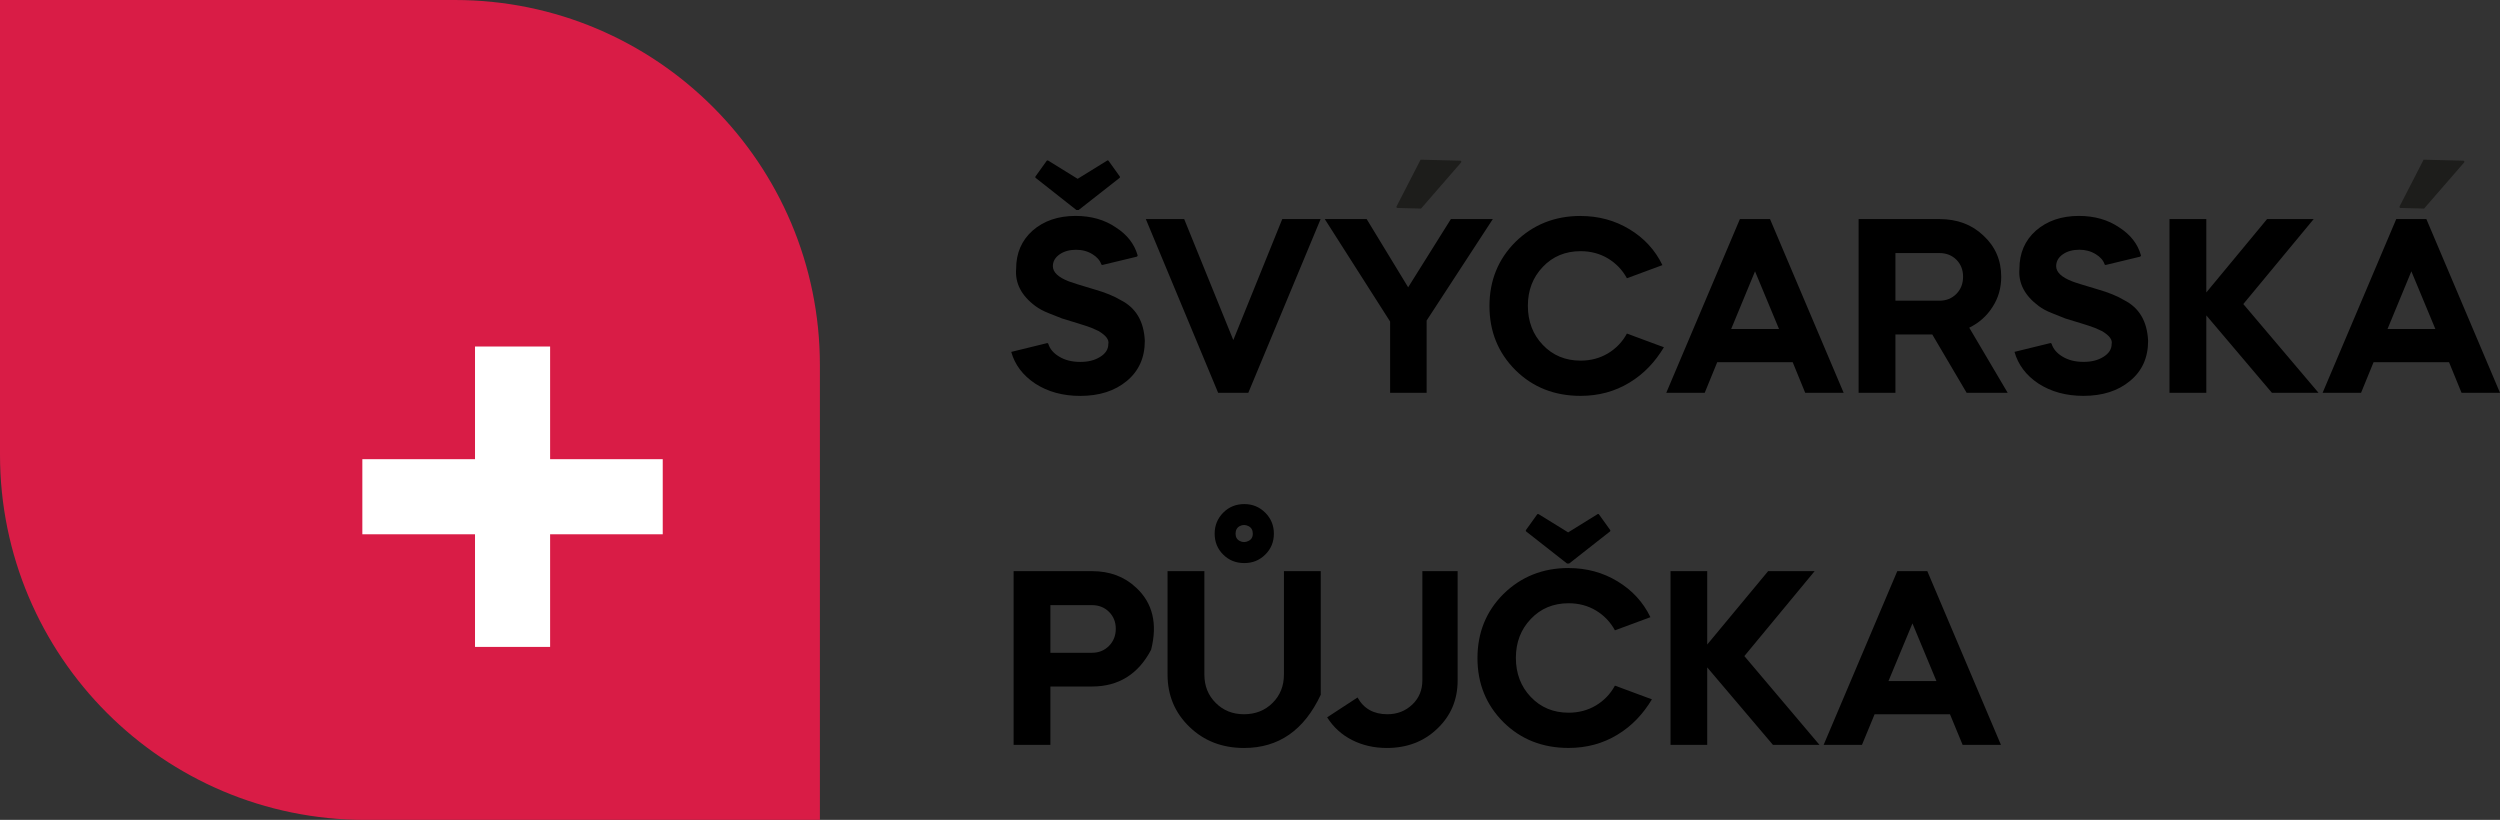 <?xml version="1.0" encoding="UTF-8"?>
<svg id="Vrstva_1" data-name="Vrstva 1" xmlns="http://www.w3.org/2000/svg" viewBox="0 0 566.93 185.93">
  <rect x="0" y="0" width="566.93" height="185.93" fill="#333333" stroke="none"/>
  <defs>
    <style>
      .cls-1 {
        fill: #fff;
      }

      .cls-2 {
        fill: #d91c46;
      }

      .cls-3 {
        fill: #1d1d1b;
      }
    </style>
  </defs>
  <path d="M257.78,58.21l-7.76,1.87c-.12,.03-.25-.05-.29-.16-.3-.88-.97-1.64-1.97-2.26-1.09-.68-2.33-1.02-3.73-1.02-1.48,0-2.73,.34-3.74,1.04-1.02,.71-1.53,1.61-1.53,2.69,0,1.35,1.22,2.51,3.62,3.44,.7,.28,2.63,.87,5.78,1.81,2.45,.7,4.45,1.51,6.01,2.45,3.43,1.74,5.24,4.82,5.44,9.22,0,3.81-1.36,6.85-4.09,9.11-2.72,2.26-6.24,3.38-10.56,3.38-3.93,0-7.34-.93-10.22-2.8-2.8-1.87-4.61-4.27-5.42-7.18l8.12-1.99c.12-.03,.25,.05,.29,.17,.35,1.14,1.15,2.1,2.41,2.86,1.34,.83,2.95,1.23,4.82,1.23s3.3-.38,4.52-1.14c1.23-.76,1.85-1.72,1.85-2.89,.23-.97-.5-1.96-2.22-2.98,0,0-.01,0-.02-.01-.31-.15-.84-.39-1.56-.7-.81-.31-1.32-.48-1.51-.53l-1.64-.52-3.43-1.05s-.01,0-.02,0l-3.09-1.22c-1.2-.47-2.21-1.01-3.04-1.63-3.19-2.37-4.64-5.19-4.37-8.46,0-3.54,1.24-6.42,3.73-8.65,2.53-2.21,5.78-3.33,9.75-3.33,3.54,0,6.61,.87,9.16,2.63,2.53,1.62,4.16,3.72,4.9,6.28,.04,.14-.05,.28-.18,.31Z"/>
  <path d="M251.07,36.41c.11-.07,.26-.04,.33,.07l2.53,3.53c.08,.11,.05,.26-.05,.34l-9.27,7.27h-.52l-9.22-7.27c-.1-.08-.12-.23-.05-.34l2.53-3.53c.07-.1,.22-.13,.33-.07l6.7,4.14,6.7-4.14Z"/>
  <polygon points="283.08 89.08 276.24 89.08 259.84 49.68 268.54 49.68 279.68 77.12 290.78 49.68 299.48 49.68 283.08 89.08"/>
  <polygon points="315.24 89.08 315.24 72.92 300.42 49.68 309.92 49.68 319.33 65.15 329.02 49.68 338.53 49.68 323.52 72.69 323.52 89.08 315.24 89.08"/>
  <path d="M358.43,48.98c4.08,0,7.77,1,11.08,3,3.33,2.01,5.83,4.72,7.48,8.14l-8.05,2.98c-1.03-1.9-2.5-3.41-4.31-4.5-1.83-1.09-3.9-1.64-6.19-1.64-3.46,0-6.33,1.19-8.58,3.57-2.26,2.37-3.38,5.31-3.38,8.82s1.12,6.49,3.38,8.86c2.25,2.37,5.11,3.57,8.58,3.57,2.29,0,4.36-.55,6.19-1.64,1.81-1.09,3.28-2.58,4.31-4.5l8.39,3.11c-1.99,3.3-4.49,6.01-7.82,8.02-3.3,2.01-7,3-11.08,3-5.92,0-10.84-1.95-14.77-5.84-3.93-3.93-5.89-8.77-5.89-14.53s1.96-10.61,5.89-14.54c4.01-3.93,8.93-5.89,14.77-5.89Z"/>
  <path d="M401.39,49.68h-6.83l-16.7,39.4h8.72l2.84-6.95h17.11l2.84,6.95h8.72l-16.7-39.4Zm-8.81,24.93l5.41-13.08,5.44,13.08h-10.85Z"/>
  <path d="M446.57,74.31c2.22-1.09,3.99-2.65,5.28-4.7,1.33-2.04,1.97-4.32,1.97-6.86,0-3.73-1.35-6.85-4.04-9.33-2.61-2.49-5.92-3.74-9.98-3.74h-18.32v39.4h8.35v-13.24h8.35l7.8,13.24h9.31l-8.72-14.77Zm-2.91-7.67c-1.03,1.03-2.29,1.55-3.85,1.55h-9.98v-10.8h9.98c1.56,0,2.82,.5,3.85,1.51,1.01,1.02,1.51,2.3,1.51,3.85s-.5,2.86-1.51,3.89Z"/>
  <path d="M485.3,58.21l-7.76,1.87c-.12,.03-.25-.05-.29-.17-.29-.88-.96-1.63-1.98-2.26-1.1-.68-2.34-1.02-3.72-1.02-1.49,0-2.75,.34-3.76,1.04-1.01,.71-1.51,1.61-1.51,2.69,0,1.35,1.22,2.51,3.62,3.44,.69,.28,2.61,.87,5.78,1.81,2.45,.7,4.45,1.51,6.01,2.45,3.44,1.74,5.23,4.82,5.44,9.22,0,3.81-1.35,6.85-4.11,9.11-2.71,2.26-6.24,3.38-10.55,3.38-3.94,0-7.34-.93-10.23-2.8-2.8-1.87-4.59-4.27-5.41-7.18l8.13-1.99c.12-.03,.25,.05,.29,.17,.36,1.14,1.16,2.1,2.41,2.86,1.33,.83,2.94,1.23,4.82,1.23s3.3-.38,4.52-1.14c1.22-.76,1.86-1.72,1.86-2.89,.23-.97-.5-1.96-2.24-2.98,0,0-.01,0-.02,0-.3-.15-.82-.39-1.55-.7-.83-.31-1.33-.48-1.51-.53l-1.65-.52-3.43-1.05s-.01,0-.02,0l-3.06-1.22c-1.22-.47-2.22-1.01-3.05-1.63-3.19-2.37-4.66-5.19-4.38-8.46,0-3.54,1.24-6.42,3.74-8.65,2.55-2.21,5.78-3.33,9.75-3.33,3.53,0,6.61,.87,9.17,2.63,2.53,1.62,4.16,3.72,4.89,6.28,.04,.14-.05,.28-.19,.31Z"/>
  <polygon points="491.98 89.08 491.98 49.68 500.33 49.68 500.33 66.32 514.11 49.68 524.68 49.68 508.72 68.95 525.78 89.08 515.21 89.08 500.33 71.52 500.33 89.08 491.98 89.08"/>
  <path d="M550.23,49.68h-6.83l-16.7,39.4h8.72l2.84-6.95h17.11l2.84,6.95h8.72l-16.7-39.4Zm-8.81,24.93l5.41-13.08,5.44,13.08h-10.85Z"/>
  <path d="M257.64,133.26c-2.64-2.49-5.97-3.74-9.98-3.74h-17.8v39.4h8.34v-13.24h9.46c5.98,0,10.48-2.79,13.38-8.34,1.49-5.88,.37-10.6-3.4-14.08Zm-6.16,13.22c-1.03,1.03-2.3,1.55-3.82,1.55h-9.46v-10.8h9.46c1.51,0,2.79,.5,3.82,1.51,1.03,1.02,1.55,2.3,1.55,3.85s-.52,2.86-1.55,3.89Z"/>
  <path d="M291.16,152.98v-23.46h8.35v28.03c-3.78,8.05-9.54,12.07-17.4,12.07-4.94,0-9.07-1.59-12.37-4.78-3.31-3.2-4.97-7.14-4.97-11.86v-23.46h8.35v23.46c0,2.57,.85,4.71,2.57,6.42,1.71,1.72,3.85,2.57,6.42,2.57s4.76-.85,6.48-2.57,2.57-3.85,2.57-6.42Z"/>
  <path d="M286.93,116.27c-1.31-1.31-2.89-1.96-4.76-1.96s-3.51,.65-4.79,1.96c-1.28,1.3-1.93,2.88-1.93,4.75s.64,3.45,1.93,4.74c1.28,1.28,2.88,1.93,4.79,1.93s3.45-.64,4.76-1.93c1.3-1.28,1.95-2.87,1.95-4.74s-.65-3.45-1.95-4.75Zm-3.83,6.41c-.67,.33-1.31,.33-1.95,0-.64-.32-.96-.88-.96-1.66s.32-1.39,.96-1.72,1.28-.33,1.95,0,1,.91,1,1.72-.33,1.34-1,1.66Z"/>
  <path d="M330.55,129.52v24.8c0,4.37-1.54,8-4.61,10.92-3.04,2.92-6.86,4.38-11.44,4.38-2.92,0-5.55-.61-7.91-1.81-2.35-1.2-4.23-2.91-5.63-5.14l6.89-4.5c1.4,2.53,3.66,3.8,6.77,3.8,2.22,0,4.11-.73,5.66-2.21,1.51-1.44,2.27-3.27,2.27-5.49v-24.75h8Z"/>
  <path d="M355.71,128.82c4.08,0,7.77,1,11.08,3,3.33,2.01,5.83,4.72,7.48,8.14l-8.05,2.98c-1.03-1.9-2.5-3.41-4.31-4.5-1.83-1.09-3.9-1.64-6.19-1.64-3.46,0-6.33,1.19-8.58,3.57-2.26,2.37-3.38,5.31-3.38,8.82s1.12,6.49,3.38,8.86c2.25,2.37,5.11,3.57,8.58,3.57,2.29,0,4.36-.55,6.19-1.64,1.81-1.09,3.28-2.58,4.31-4.5l8.39,3.11c-1.99,3.3-4.49,6.01-7.82,8.02-3.3,2.01-7,3-11.08,3-5.92,0-10.84-1.95-14.77-5.84-3.93-3.93-5.89-8.77-5.89-14.53s1.96-10.61,5.89-14.54c4.01-3.93,8.93-5.89,14.77-5.89Z"/>
  <path d="M362.28,116.59c.11-.07,.26-.04,.33,.07l2.53,3.53c.08,.11,.05,.26-.05,.34l-9.26,7.27h-.46l-9.27-7.27c-.1-.08-.12-.23-.05-.34l2.53-3.53c.07-.1,.22-.13,.33-.07l6.7,4.14,6.68-4.14Z"/>
  <polygon points="378.83 168.92 378.83 129.52 387.15 129.52 387.15 146.16 400.96 129.52 411.51 129.52 395.57 148.78 412.61 168.92 402.06 168.92 387.15 151.35 387.15 168.92 378.83 168.92"/>
  <path d="M437.06,129.52h-6.81l-16.7,39.4h8.69l2.87-6.95h17.09l2.87,6.95h8.69l-16.7-39.4Zm-8.81,24.93l5.44-13.08,5.44,13.08h-10.87Z"/>
  <path class="cls-3" d="M331.15,36.44c.21,0,.32,.25,.18,.41l-9.08,10.45-5.34-.14c-.18,0-.3-.2-.21-.36l5.45-10.59,9.01,.23Z"/>
  <path class="cls-3" d="M558.61,36.44c.21,0,.32,.25,.18,.41l-9.08,10.45-5.34-.14c-.18,0-.3-.2-.21-.36l5.45-10.59,9.01,.23Z"/>
  <path class="cls-2" d="M185.93,185.93H82.82C37.08,185.93,0,148.85,0,103.11V0H103.11c45.74,0,82.82,37.08,82.82,82.82v103.11Z"/>
  <polygon class="cls-1" points="82.17 104.13 107.72 104.13 107.72 78.58 124.75 78.58 124.75 104.13 150.29 104.13 150.29 121.16 124.75 121.16 124.75 146.7 107.72 146.7 107.72 121.16 82.17 121.16 82.17 104.13"/>
</svg>
